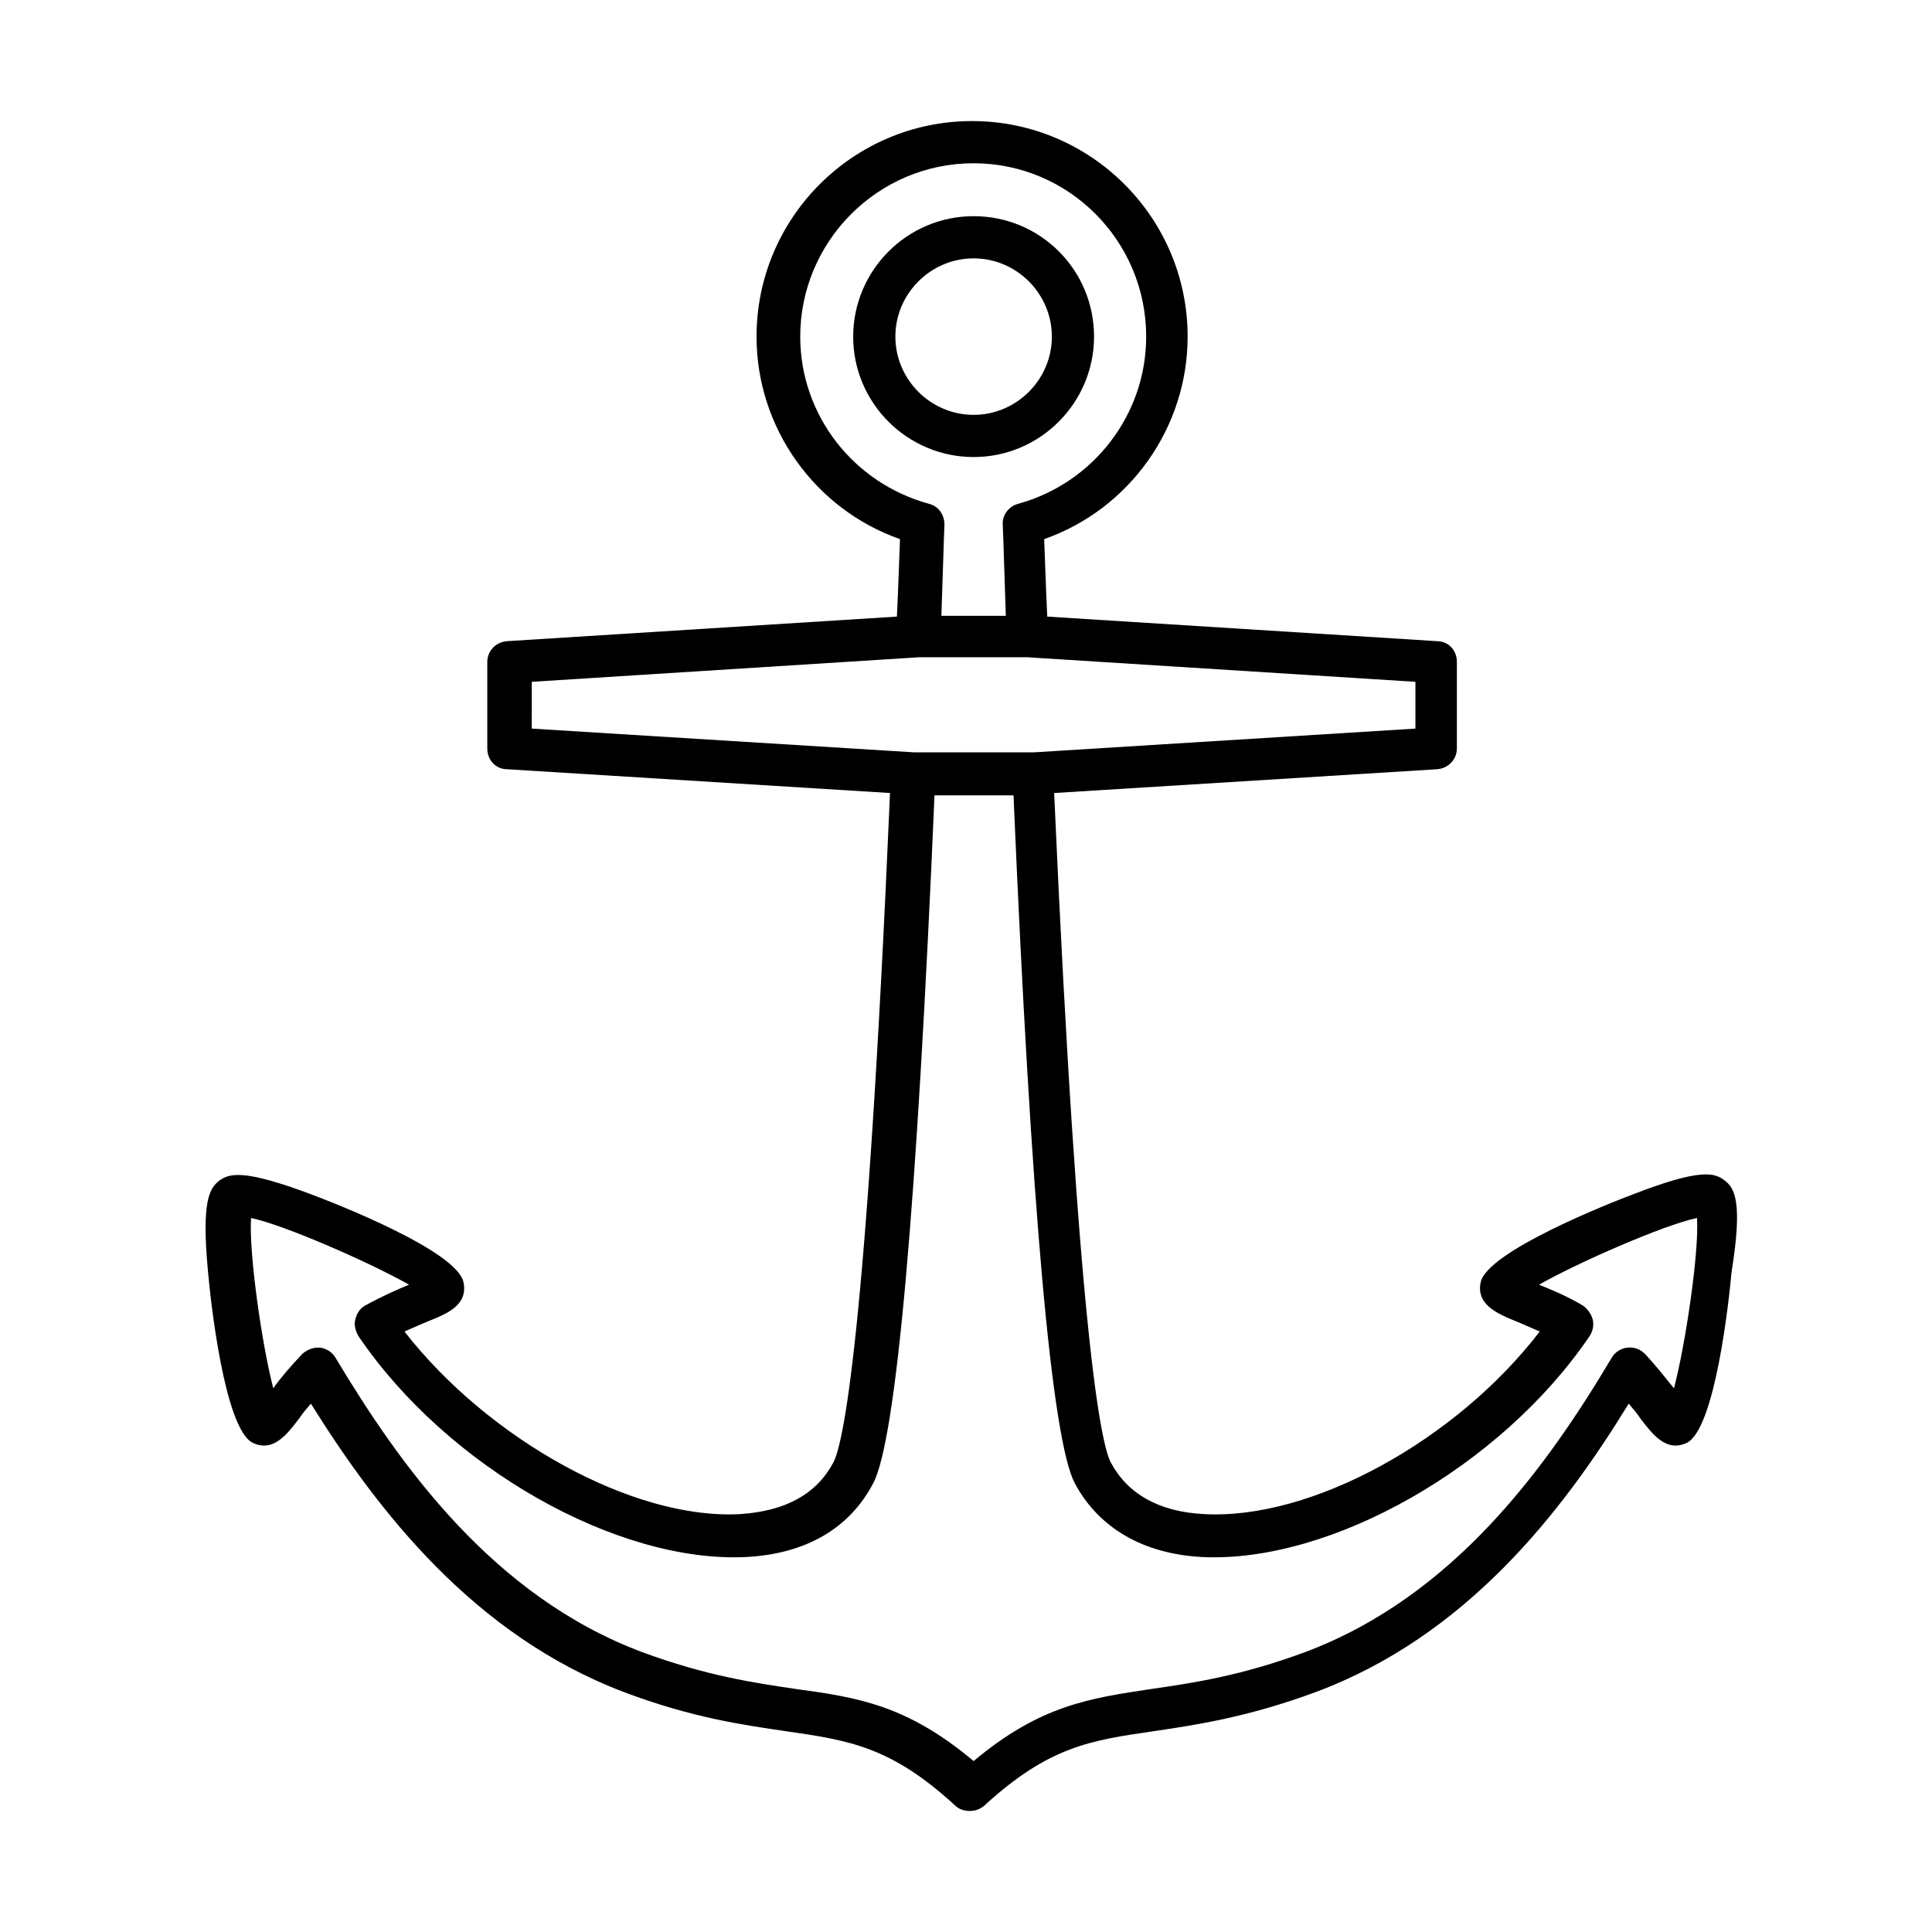 <?xml version="1.0" encoding="UTF-8"?>
<!-- Uploaded to: SVG Repo, www.svgrepo.com, Generator: SVG Repo Mixer Tools -->
<svg fill="#000000" width="800px" height="800px" version="1.1" viewBox="144 144 512 512" xmlns="http://www.w3.org/2000/svg">
 <g>
  <path d="m402.02 201.29c-17.688 0-31.918 14.434-31.918 31.918 0 17.684 14.434 31.914 31.918 31.914 17.684 0 31.914-14.434 31.914-31.914 0-17.688-14.23-31.918-31.914-31.918zm0 52.652c-11.387 0-20.738-9.352-20.738-20.734 0-11.387 9.352-20.738 20.738-20.738 11.383 0 20.734 9.352 20.734 20.738 0 11.383-9.352 20.734-20.734 20.734z"/>
  <path d="m601.03 456.82c-2.644-2.031-6.301-3.254-24.191 3.66-6.504 2.438-38.828 15.246-40.453 23.375-1.219 5.894 4.473 8.336 9.555 10.367 1.828 0.812 3.863 1.629 6.098 2.644-21.953 28.664-60.375 50.008-89.035 48.379-11.793-0.609-20.125-5.285-24.598-13.617-2.441-4.473-8.539-30.902-15.043-177.47l101.44-6.301c3.047-0.203 5.285-2.641 5.285-5.488v-22.969c0-3.051-2.238-5.488-5.285-5.488l-103.27-6.508c-0.406-8.535-0.609-15.652-0.812-20.531 22.566-7.926 38.016-29.477 38.016-53.664 0-31.512-25.613-57.125-57.125-57.125-31.508 0-57.121 25.613-57.121 57.125 0 24.188 15.449 45.738 38.016 53.664-0.203 4.879-0.406 11.996-0.812 20.531l-103.27 6.508c-3.051 0.203-5.285 2.641-5.285 5.488v22.969c0 3.051 2.234 5.488 5.285 5.488l101.44 6.301c-6.301 146.57-12.602 173-15.043 177.47-4.473 8.332-12.602 12.805-24.598 13.617-28.457 1.629-66.879-19.922-89.035-48.379 2.234-1.016 4.266-1.832 6.098-2.644 5.082-2.031 10.773-4.269 9.555-10.367-1.629-8.332-33.949-20.938-40.453-23.375-17.891-6.711-21.551-5.488-24.191-3.66-2.644 2.031-4.879 5.285-3.051 24.395 0.609 6.91 4.269 41.266 11.793 45.129 5.488 2.641 9.145-2.238 12.398-6.508 0.812-1.219 1.828-2.438 3.051-3.859 17.887 28.66 43.297 61.391 82.938 76.434 18.297 6.91 31.918 8.738 42.895 10.367 16.871 2.438 27.848 4.066 44.922 19.719 1.02 1.016 2.441 1.422 3.863 1.422 1.426 0 2.644-0.406 3.863-1.422 17.074-15.652 28.055-17.281 44.926-19.719 10.977-1.629 24.801-3.66 42.891-10.367 39.844-14.84 65.254-47.57 82.941-76.434 1.219 1.422 2.234 2.641 3.047 3.859 3.254 4.269 6.914 9.148 12.402 6.508 7.519-3.863 11.18-38.219 11.789-45.129 3.051-18.906 0.812-22.363-1.828-24.395zm-244.96-223.61c0-25.207 20.531-45.945 45.945-45.945 25.203 0 45.734 20.535 45.734 45.945 0 20.734-14.023 38.824-33.945 44.312-2.441 0.613-4.269 3.051-4.066 5.488 0.203 4.269 0.406 12.809 0.812 24.191h-17.074c0.406-11.383 0.609-19.719 0.812-24.191 0-2.641-1.625-4.875-4.066-5.488-20.125-5.488-34.152-23.578-34.152-44.312zm-71.148 91.477 102.66-6.508h28.66l102.86 6.508v12.398l-101.23 6.301h-31.512l-101.44-6.301zm302.69 187.22c-2.031-2.441-4.473-5.691-7.723-9.148-1.223-1.219-2.848-1.828-4.676-1.625-1.629 0.203-3.254 1.219-4.066 2.641-17.074 28.664-41.672 63.223-81.312 78.062-17.074 6.301-29.477 8.129-40.656 9.754-16.262 2.441-29.477 4.269-47.16 19.109-17.688-14.84-30.699-16.871-47.164-19.109-10.977-1.625-23.578-3.453-40.656-9.754-39.641-14.84-64.238-49.602-81.312-78.062-0.812-1.422-2.438-2.438-4.066-2.641h-0.609c-1.422 0-2.844 0.609-4.066 1.625-3.25 3.457-5.894 6.504-7.723 9.148-3.051-11.59-6.508-36.184-5.894-45.129 8.738 1.828 31.508 11.789 41.875 17.684-3.051 1.223-7.117 3.051-11.586 5.488-1.426 0.816-2.238 2.035-2.644 3.66-0.406 1.422 0 3.051 0.812 4.473 23.582 34.762 68.508 60.172 102.66 58.547 15.855-0.816 27.441-7.523 33.742-19.516 6.098-11.383 11.586-72.777 16.262-182.34h20.941c4.672 109.57 10.164 170.96 16.262 182.34 6.301 11.789 18.09 18.699 33.746 19.516 33.945 1.625 79.074-23.785 102.66-58.547 0.812-1.219 1.219-2.848 0.812-4.473-0.406-1.422-1.422-2.844-2.644-3.66-4.469-2.641-8.535-4.266-11.586-5.488 10.367-5.894 33.137-15.855 41.875-17.684 0.613 8.945-3.047 33.539-6.098 45.129z"/>
 </g>
</svg>